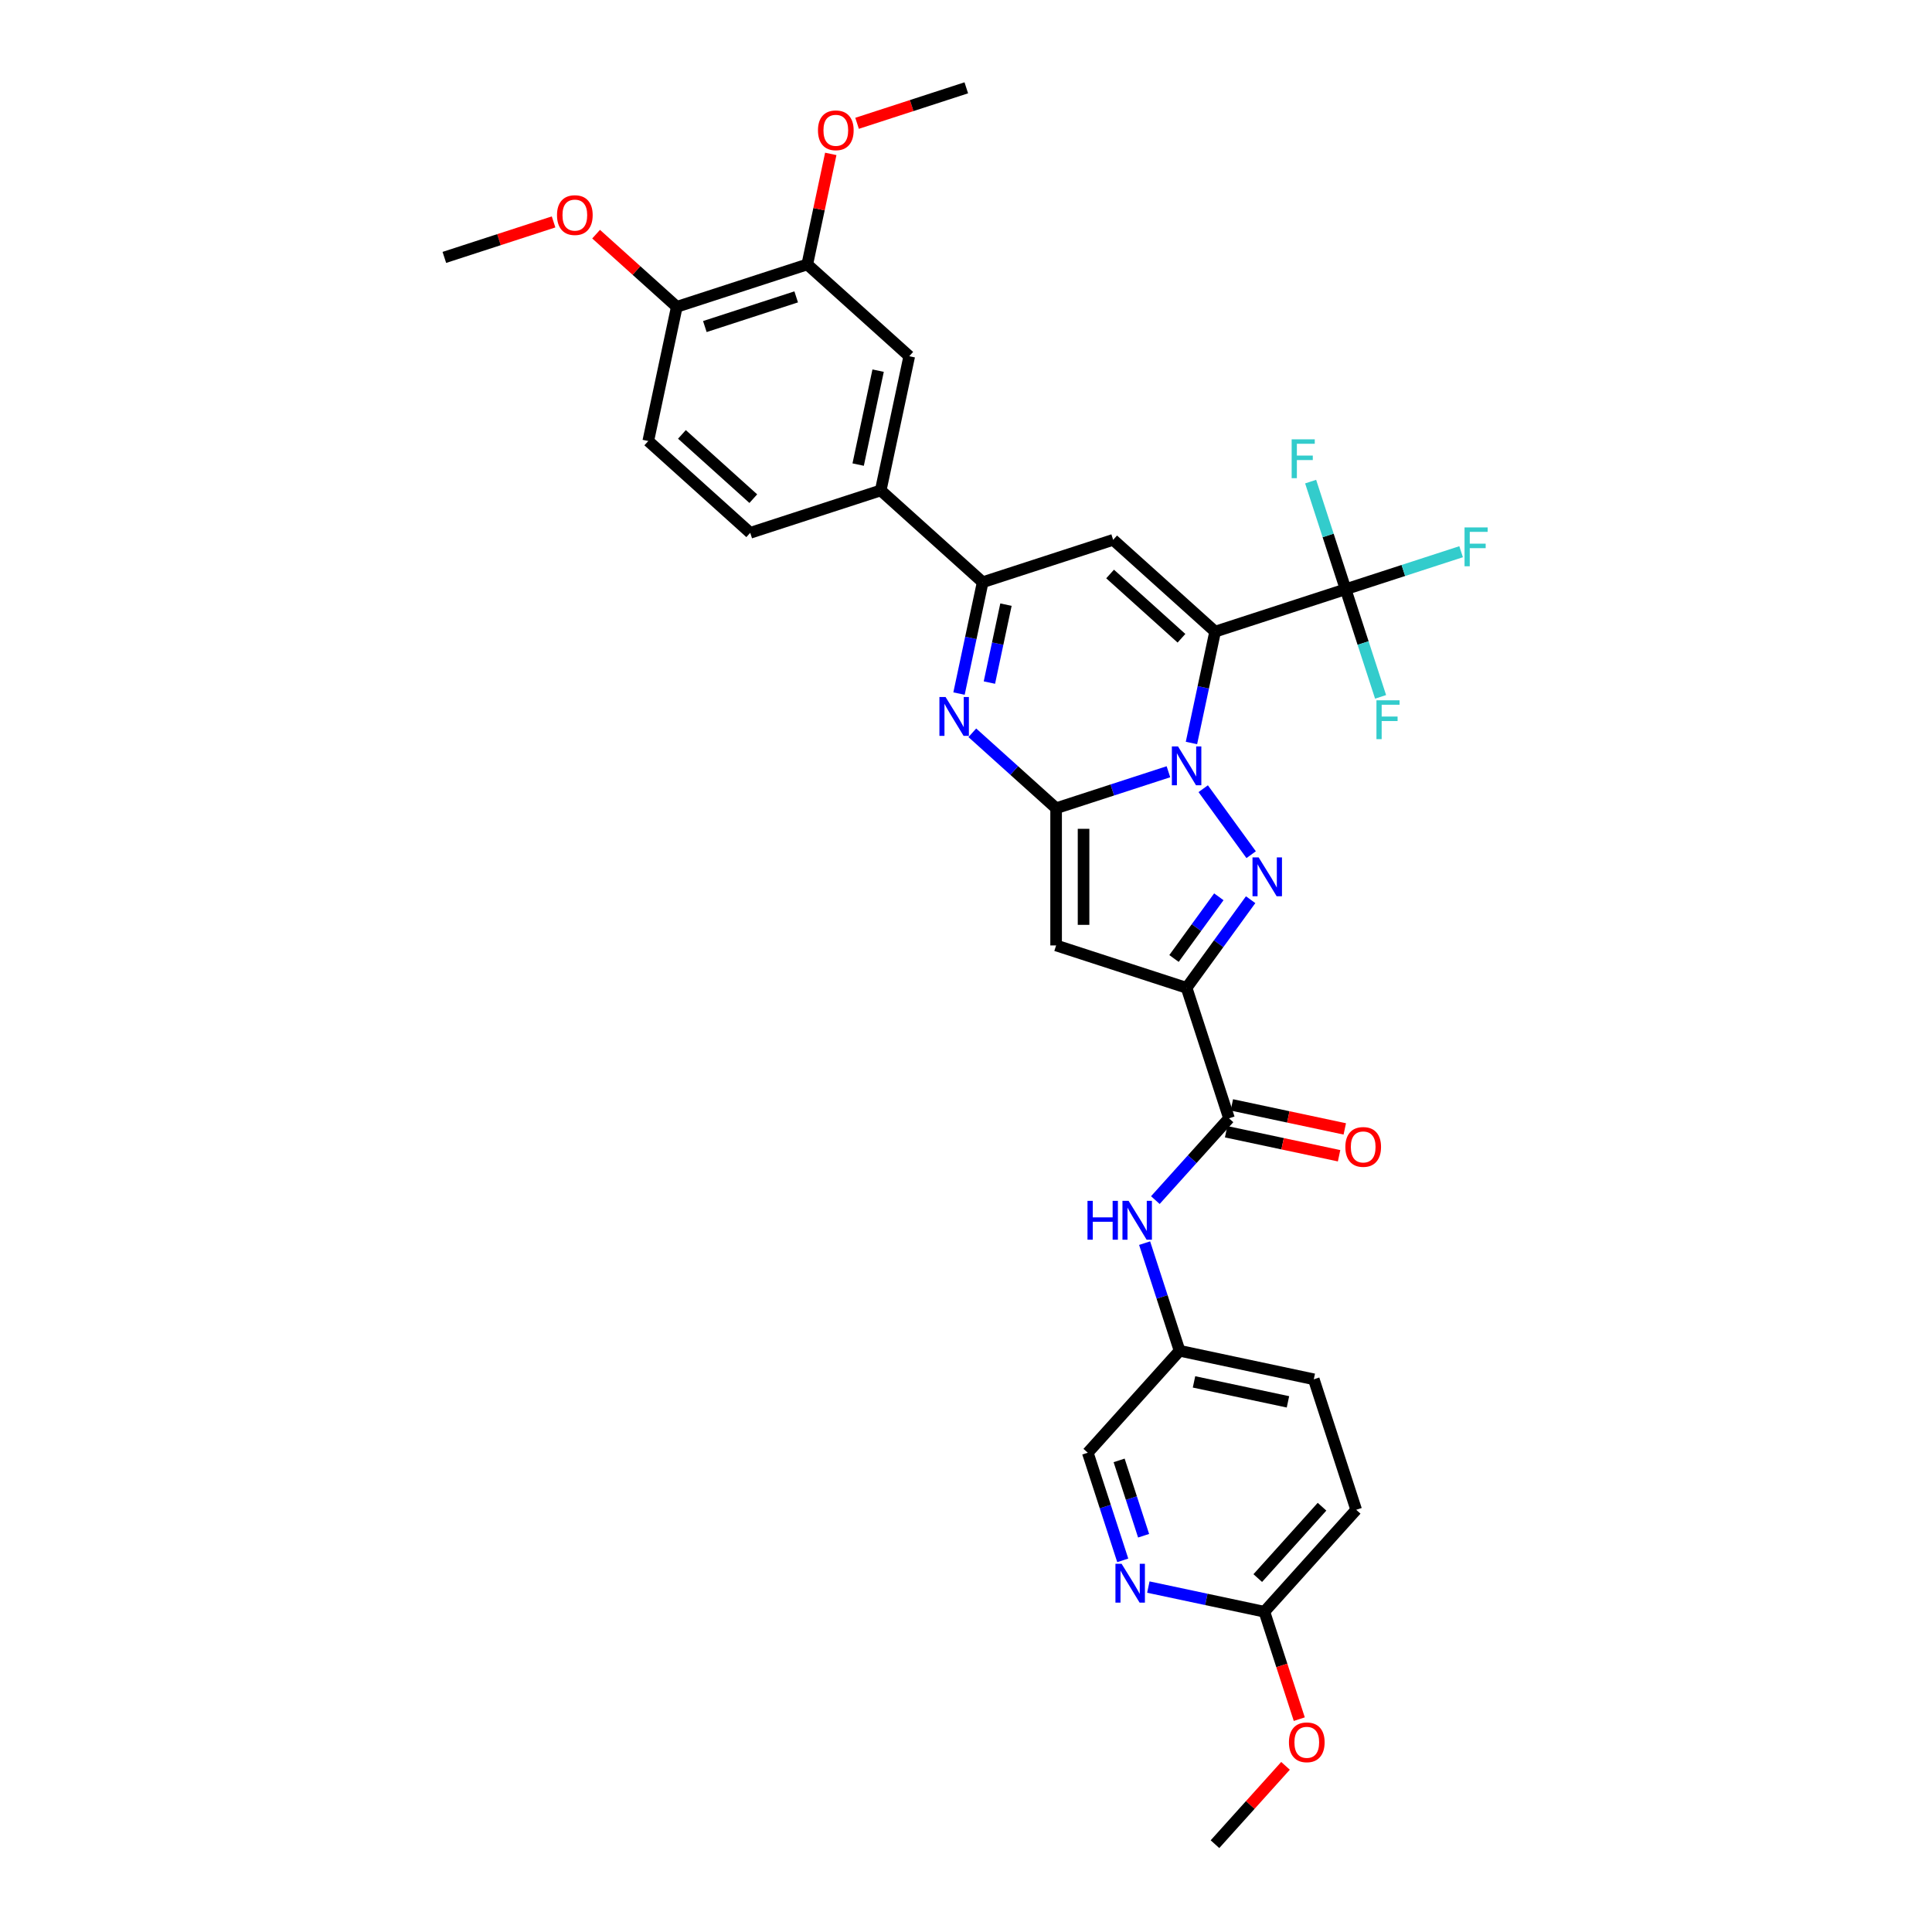 <?xml version='1.0' encoding='iso-8859-1'?>
<svg version='1.1' baseProfile='full'
              xmlns='http://www.w3.org/2000/svg'
                      xmlns:rdkit='http://www.rdkit.org/xml'
                      xmlns:xlink='http://www.w3.org/1999/xlink'
                  xml:space='preserve'
width='1000px' height='1000px' viewBox='0 0 1000 1000'>
<!-- END OF HEADER -->
<rect style='opacity:1.0;fill:#FFFFFF;stroke:none' width='1000' height='1000' x='0' y='0'> </rect>
<path class='bond-0' d='M 616.696,384.567 L 622.821,355.751' style='fill:none;fill-rule:evenodd;stroke:#0000FF;stroke-width:6px;stroke-linecap:butt;stroke-linejoin:miter;stroke-opacity:1' />
<path class='bond-0' d='M 622.821,355.751 L 628.946,326.935' style='fill:none;fill-rule:evenodd;stroke:#000000;stroke-width:6px;stroke-linecap:butt;stroke-linejoin:miter;stroke-opacity:1' />
<path class='bond-1' d='M 604.779,399.453 L 575.71,408.897' style='fill:none;fill-rule:evenodd;stroke:#0000FF;stroke-width:6px;stroke-linecap:butt;stroke-linejoin:miter;stroke-opacity:1' />
<path class='bond-1' d='M 575.71,408.897 L 546.642,418.342' style='fill:none;fill-rule:evenodd;stroke:#000000;stroke-width:6px;stroke-linecap:butt;stroke-linejoin:miter;stroke-opacity:1' />
<path class='bond-2' d='M 622.777,408.229 L 647.592,442.384' style='fill:none;fill-rule:evenodd;stroke:#0000FF;stroke-width:6px;stroke-linecap:butt;stroke-linejoin:miter;stroke-opacity:1' />
<path class='bond-6' d='M 628.946,326.935 L 576.172,279.417' style='fill:none;fill-rule:evenodd;stroke:#000000;stroke-width:6px;stroke-linecap:butt;stroke-linejoin:miter;stroke-opacity:1' />
<path class='bond-6' d='M 611.526,330.362 L 574.584,297.099' style='fill:none;fill-rule:evenodd;stroke:#000000;stroke-width:6px;stroke-linecap:butt;stroke-linejoin:miter;stroke-opacity:1' />
<path class='bond-8' d='M 628.946,326.935 L 696.485,304.99' style='fill:none;fill-rule:evenodd;stroke:#000000;stroke-width:6px;stroke-linecap:butt;stroke-linejoin:miter;stroke-opacity:1' />
<path class='bond-4' d='M 546.642,418.342 L 546.642,489.357' style='fill:none;fill-rule:evenodd;stroke:#000000;stroke-width:6px;stroke-linecap:butt;stroke-linejoin:miter;stroke-opacity:1' />
<path class='bond-4' d='M 560.845,428.995 L 560.845,478.705' style='fill:none;fill-rule:evenodd;stroke:#000000;stroke-width:6px;stroke-linecap:butt;stroke-linejoin:miter;stroke-opacity:1' />
<path class='bond-5' d='M 546.642,418.342 L 524.956,398.816' style='fill:none;fill-rule:evenodd;stroke:#000000;stroke-width:6px;stroke-linecap:butt;stroke-linejoin:miter;stroke-opacity:1' />
<path class='bond-5' d='M 524.956,398.816 L 503.27,379.29' style='fill:none;fill-rule:evenodd;stroke:#0000FF;stroke-width:6px;stroke-linecap:butt;stroke-linejoin:miter;stroke-opacity:1' />
<path class='bond-3' d='M 647.327,465.681 L 630.754,488.491' style='fill:none;fill-rule:evenodd;stroke:#0000FF;stroke-width:6px;stroke-linecap:butt;stroke-linejoin:miter;stroke-opacity:1' />
<path class='bond-3' d='M 630.754,488.491 L 614.181,511.302' style='fill:none;fill-rule:evenodd;stroke:#000000;stroke-width:6px;stroke-linecap:butt;stroke-linejoin:miter;stroke-opacity:1' />
<path class='bond-3' d='M 630.864,464.176 L 619.263,480.143' style='fill:none;fill-rule:evenodd;stroke:#0000FF;stroke-width:6px;stroke-linecap:butt;stroke-linejoin:miter;stroke-opacity:1' />
<path class='bond-3' d='M 619.263,480.143 L 607.662,496.11' style='fill:none;fill-rule:evenodd;stroke:#000000;stroke-width:6px;stroke-linecap:butt;stroke-linejoin:miter;stroke-opacity:1' />
<path class='bond-9' d='M 614.181,511.302 L 636.126,578.841' style='fill:none;fill-rule:evenodd;stroke:#000000;stroke-width:6px;stroke-linecap:butt;stroke-linejoin:miter;stroke-opacity:1' />
<path class='bond-33' d='M 614.181,511.302 L 546.642,489.357' style='fill:none;fill-rule:evenodd;stroke:#000000;stroke-width:6px;stroke-linecap:butt;stroke-linejoin:miter;stroke-opacity:1' />
<path class='bond-7' d='M 496.383,358.993 L 502.508,330.177' style='fill:none;fill-rule:evenodd;stroke:#0000FF;stroke-width:6px;stroke-linecap:butt;stroke-linejoin:miter;stroke-opacity:1' />
<path class='bond-7' d='M 502.508,330.177 L 508.633,301.361' style='fill:none;fill-rule:evenodd;stroke:#000000;stroke-width:6px;stroke-linecap:butt;stroke-linejoin:miter;stroke-opacity:1' />
<path class='bond-7' d='M 512.113,353.301 L 516.4,333.13' style='fill:none;fill-rule:evenodd;stroke:#0000FF;stroke-width:6px;stroke-linecap:butt;stroke-linejoin:miter;stroke-opacity:1' />
<path class='bond-7' d='M 516.4,333.13 L 520.688,312.959' style='fill:none;fill-rule:evenodd;stroke:#000000;stroke-width:6px;stroke-linecap:butt;stroke-linejoin:miter;stroke-opacity:1' />
<path class='bond-34' d='M 576.172,279.417 L 508.633,301.361' style='fill:none;fill-rule:evenodd;stroke:#000000;stroke-width:6px;stroke-linecap:butt;stroke-linejoin:miter;stroke-opacity:1' />
<path class='bond-10' d='M 508.633,301.361 L 455.858,253.843' style='fill:none;fill-rule:evenodd;stroke:#000000;stroke-width:6px;stroke-linecap:butt;stroke-linejoin:miter;stroke-opacity:1' />
<path class='bond-19' d='M 696.485,304.99 L 726.377,295.277' style='fill:none;fill-rule:evenodd;stroke:#000000;stroke-width:6px;stroke-linecap:butt;stroke-linejoin:miter;stroke-opacity:1' />
<path class='bond-19' d='M 726.377,295.277 L 756.269,285.565' style='fill:none;fill-rule:evenodd;stroke:#33CCCC;stroke-width:6px;stroke-linecap:butt;stroke-linejoin:miter;stroke-opacity:1' />
<path class='bond-20' d='M 696.485,304.99 L 687.435,277.136' style='fill:none;fill-rule:evenodd;stroke:#000000;stroke-width:6px;stroke-linecap:butt;stroke-linejoin:miter;stroke-opacity:1' />
<path class='bond-20' d='M 687.435,277.136 L 678.384,249.282' style='fill:none;fill-rule:evenodd;stroke:#33CCCC;stroke-width:6px;stroke-linecap:butt;stroke-linejoin:miter;stroke-opacity:1' />
<path class='bond-21' d='M 696.485,304.99 L 705.535,332.844' style='fill:none;fill-rule:evenodd;stroke:#000000;stroke-width:6px;stroke-linecap:butt;stroke-linejoin:miter;stroke-opacity:1' />
<path class='bond-21' d='M 705.535,332.844 L 714.586,360.698' style='fill:none;fill-rule:evenodd;stroke:#33CCCC;stroke-width:6px;stroke-linecap:butt;stroke-linejoin:miter;stroke-opacity:1' />
<path class='bond-11' d='M 636.126,578.841 L 617.068,600.007' style='fill:none;fill-rule:evenodd;stroke:#000000;stroke-width:6px;stroke-linecap:butt;stroke-linejoin:miter;stroke-opacity:1' />
<path class='bond-11' d='M 617.068,600.007 L 598.01,621.173' style='fill:none;fill-rule:evenodd;stroke:#0000FF;stroke-width:6px;stroke-linecap:butt;stroke-linejoin:miter;stroke-opacity:1' />
<path class='bond-16' d='M 634.649,585.787 L 663.877,592' style='fill:none;fill-rule:evenodd;stroke:#000000;stroke-width:6px;stroke-linecap:butt;stroke-linejoin:miter;stroke-opacity:1' />
<path class='bond-16' d='M 663.877,592 L 693.105,598.212' style='fill:none;fill-rule:evenodd;stroke:#FF0000;stroke-width:6px;stroke-linecap:butt;stroke-linejoin:miter;stroke-opacity:1' />
<path class='bond-16' d='M 637.602,571.895 L 666.83,578.107' style='fill:none;fill-rule:evenodd;stroke:#000000;stroke-width:6px;stroke-linecap:butt;stroke-linejoin:miter;stroke-opacity:1' />
<path class='bond-16' d='M 666.83,578.107 L 696.058,584.32' style='fill:none;fill-rule:evenodd;stroke:#FF0000;stroke-width:6px;stroke-linecap:butt;stroke-linejoin:miter;stroke-opacity:1' />
<path class='bond-13' d='M 455.858,253.843 L 470.623,184.38' style='fill:none;fill-rule:evenodd;stroke:#000000;stroke-width:6px;stroke-linecap:butt;stroke-linejoin:miter;stroke-opacity:1' />
<path class='bond-13' d='M 444.181,240.471 L 454.516,191.847' style='fill:none;fill-rule:evenodd;stroke:#000000;stroke-width:6px;stroke-linecap:butt;stroke-linejoin:miter;stroke-opacity:1' />
<path class='bond-18' d='M 455.858,253.843 L 388.319,275.788' style='fill:none;fill-rule:evenodd;stroke:#000000;stroke-width:6px;stroke-linecap:butt;stroke-linejoin:miter;stroke-opacity:1' />
<path class='bond-23' d='M 592.452,643.446 L 601.502,671.3' style='fill:none;fill-rule:evenodd;stroke:#0000FF;stroke-width:6px;stroke-linecap:butt;stroke-linejoin:miter;stroke-opacity:1' />
<path class='bond-23' d='M 601.502,671.3 L 610.552,699.154' style='fill:none;fill-rule:evenodd;stroke:#000000;stroke-width:6px;stroke-linecap:butt;stroke-linejoin:miter;stroke-opacity:1' />
<path class='bond-12' d='M 581.135,807.636 L 572.085,779.782' style='fill:none;fill-rule:evenodd;stroke:#0000FF;stroke-width:6px;stroke-linecap:butt;stroke-linejoin:miter;stroke-opacity:1' />
<path class='bond-12' d='M 572.085,779.782 L 563.034,751.928' style='fill:none;fill-rule:evenodd;stroke:#000000;stroke-width:6px;stroke-linecap:butt;stroke-linejoin:miter;stroke-opacity:1' />
<path class='bond-12' d='M 591.928,794.891 L 585.592,775.393' style='fill:none;fill-rule:evenodd;stroke:#0000FF;stroke-width:6px;stroke-linecap:butt;stroke-linejoin:miter;stroke-opacity:1' />
<path class='bond-12' d='M 585.592,775.393 L 579.257,755.896' style='fill:none;fill-rule:evenodd;stroke:#000000;stroke-width:6px;stroke-linecap:butt;stroke-linejoin:miter;stroke-opacity:1' />
<path class='bond-36' d='M 594.381,821.466 L 624.412,827.849' style='fill:none;fill-rule:evenodd;stroke:#0000FF;stroke-width:6px;stroke-linecap:butt;stroke-linejoin:miter;stroke-opacity:1' />
<path class='bond-36' d='M 624.412,827.849 L 654.442,834.232' style='fill:none;fill-rule:evenodd;stroke:#000000;stroke-width:6px;stroke-linecap:butt;stroke-linejoin:miter;stroke-opacity:1' />
<path class='bond-14' d='M 470.623,184.38 L 417.849,136.862' style='fill:none;fill-rule:evenodd;stroke:#000000;stroke-width:6px;stroke-linecap:butt;stroke-linejoin:miter;stroke-opacity:1' />
<path class='bond-26' d='M 417.849,136.862 L 423.929,108.259' style='fill:none;fill-rule:evenodd;stroke:#000000;stroke-width:6px;stroke-linecap:butt;stroke-linejoin:miter;stroke-opacity:1' />
<path class='bond-26' d='M 423.929,108.259 L 430.008,79.656' style='fill:none;fill-rule:evenodd;stroke:#FF0000;stroke-width:6px;stroke-linecap:butt;stroke-linejoin:miter;stroke-opacity:1' />
<path class='bond-35' d='M 417.849,136.862 L 350.31,158.807' style='fill:none;fill-rule:evenodd;stroke:#000000;stroke-width:6px;stroke-linecap:butt;stroke-linejoin:miter;stroke-opacity:1' />
<path class='bond-35' d='M 412.107,153.662 L 364.83,169.023' style='fill:none;fill-rule:evenodd;stroke:#000000;stroke-width:6px;stroke-linecap:butt;stroke-linejoin:miter;stroke-opacity:1' />
<path class='bond-15' d='M 654.442,834.232 L 701.96,781.458' style='fill:none;fill-rule:evenodd;stroke:#000000;stroke-width:6px;stroke-linecap:butt;stroke-linejoin:miter;stroke-opacity:1' />
<path class='bond-15' d='M 651.015,816.812 L 684.278,779.87' style='fill:none;fill-rule:evenodd;stroke:#000000;stroke-width:6px;stroke-linecap:butt;stroke-linejoin:miter;stroke-opacity:1' />
<path class='bond-27' d='M 654.442,834.232 L 663.474,862.029' style='fill:none;fill-rule:evenodd;stroke:#000000;stroke-width:6px;stroke-linecap:butt;stroke-linejoin:miter;stroke-opacity:1' />
<path class='bond-27' d='M 663.474,862.029 L 672.506,889.827' style='fill:none;fill-rule:evenodd;stroke:#FF0000;stroke-width:6px;stroke-linecap:butt;stroke-linejoin:miter;stroke-opacity:1' />
<path class='bond-17' d='M 350.31,158.807 L 335.545,228.27' style='fill:none;fill-rule:evenodd;stroke:#000000;stroke-width:6px;stroke-linecap:butt;stroke-linejoin:miter;stroke-opacity:1' />
<path class='bond-29' d='M 350.31,158.807 L 329.426,140.003' style='fill:none;fill-rule:evenodd;stroke:#000000;stroke-width:6px;stroke-linecap:butt;stroke-linejoin:miter;stroke-opacity:1' />
<path class='bond-29' d='M 329.426,140.003 L 308.543,121.2' style='fill:none;fill-rule:evenodd;stroke:#FF0000;stroke-width:6px;stroke-linecap:butt;stroke-linejoin:miter;stroke-opacity:1' />
<path class='bond-22' d='M 388.319,275.788 L 335.545,228.27' style='fill:none;fill-rule:evenodd;stroke:#000000;stroke-width:6px;stroke-linecap:butt;stroke-linejoin:miter;stroke-opacity:1' />
<path class='bond-22' d='M 389.907,258.105 L 352.965,224.843' style='fill:none;fill-rule:evenodd;stroke:#000000;stroke-width:6px;stroke-linecap:butt;stroke-linejoin:miter;stroke-opacity:1' />
<path class='bond-24' d='M 610.552,699.154 L 563.034,751.928' style='fill:none;fill-rule:evenodd;stroke:#000000;stroke-width:6px;stroke-linecap:butt;stroke-linejoin:miter;stroke-opacity:1' />
<path class='bond-28' d='M 610.552,699.154 L 680.015,713.919' style='fill:none;fill-rule:evenodd;stroke:#000000;stroke-width:6px;stroke-linecap:butt;stroke-linejoin:miter;stroke-opacity:1' />
<path class='bond-28' d='M 618.019,715.261 L 666.643,725.597' style='fill:none;fill-rule:evenodd;stroke:#000000;stroke-width:6px;stroke-linecap:butt;stroke-linejoin:miter;stroke-opacity:1' />
<path class='bond-25' d='M 701.96,781.458 L 680.015,713.919' style='fill:none;fill-rule:evenodd;stroke:#000000;stroke-width:6px;stroke-linecap:butt;stroke-linejoin:miter;stroke-opacity:1' />
<path class='bond-30' d='M 443.621,63.823 L 471.887,54.639' style='fill:none;fill-rule:evenodd;stroke:#FF0000;stroke-width:6px;stroke-linecap:butt;stroke-linejoin:miter;stroke-opacity:1' />
<path class='bond-30' d='M 471.887,54.639 L 500.153,45.455' style='fill:none;fill-rule:evenodd;stroke:#000000;stroke-width:6px;stroke-linecap:butt;stroke-linejoin:miter;stroke-opacity:1' />
<path class='bond-31' d='M 665.379,913.996 L 647.124,934.271' style='fill:none;fill-rule:evenodd;stroke:#FF0000;stroke-width:6px;stroke-linecap:butt;stroke-linejoin:miter;stroke-opacity:1' />
<path class='bond-31' d='M 647.124,934.271 L 628.869,954.545' style='fill:none;fill-rule:evenodd;stroke:#000000;stroke-width:6px;stroke-linecap:butt;stroke-linejoin:miter;stroke-opacity:1' />
<path class='bond-32' d='M 286.528,114.865 L 258.263,124.049' style='fill:none;fill-rule:evenodd;stroke:#FF0000;stroke-width:6px;stroke-linecap:butt;stroke-linejoin:miter;stroke-opacity:1' />
<path class='bond-32' d='M 258.263,124.049 L 229.997,133.234' style='fill:none;fill-rule:evenodd;stroke:#000000;stroke-width:6px;stroke-linecap:butt;stroke-linejoin:miter;stroke-opacity:1' />
<path  class='atom-0' d='M 609.736 386.342
L 616.326 396.994
Q 616.979 398.045, 618.03 399.948
Q 619.081 401.852, 619.138 401.965
L 619.138 386.342
L 621.808 386.342
L 621.808 406.453
L 619.053 406.453
L 611.98 394.807
Q 611.156 393.443, 610.275 391.881
Q 609.423 390.319, 609.167 389.836
L 609.167 406.453
L 606.554 406.453
L 606.554 386.342
L 609.736 386.342
' fill='#0000FF'/>
<path  class='atom-3' d='M 651.477 443.794
L 658.067 454.446
Q 658.72 455.497, 659.771 457.4
Q 660.822 459.304, 660.879 459.417
L 660.879 443.794
L 663.549 443.794
L 663.549 463.905
L 660.794 463.905
L 653.721 452.259
Q 652.897 450.896, 652.017 449.333
Q 651.164 447.771, 650.909 447.288
L 650.909 463.905
L 648.295 463.905
L 648.295 443.794
L 651.477 443.794
' fill='#0000FF'/>
<path  class='atom-6' d='M 489.422 360.769
L 496.012 371.421
Q 496.666 372.472, 497.717 374.375
Q 498.768 376.278, 498.825 376.392
L 498.825 360.769
L 501.495 360.769
L 501.495 380.88
L 498.739 380.88
L 491.666 369.234
Q 490.843 367.87, 489.962 366.308
Q 489.11 364.745, 488.854 364.262
L 488.854 380.88
L 486.241 380.88
L 486.241 360.769
L 489.422 360.769
' fill='#0000FF'/>
<path  class='atom-12' d='M 562.886 621.559
L 565.613 621.559
L 565.613 630.11
L 575.896 630.11
L 575.896 621.559
L 578.623 621.559
L 578.623 641.671
L 575.896 641.671
L 575.896 632.382
L 565.613 632.382
L 565.613 641.671
L 562.886 641.671
L 562.886 621.559
' fill='#0000FF'/>
<path  class='atom-12' d='M 584.162 621.559
L 590.752 632.212
Q 591.406 633.263, 592.457 635.166
Q 593.508 637.069, 593.565 637.183
L 593.565 621.559
L 596.235 621.559
L 596.235 641.671
L 593.479 641.671
L 586.406 630.024
Q 585.582 628.661, 584.702 627.099
Q 583.85 625.536, 583.594 625.053
L 583.594 641.671
L 580.981 641.671
L 580.981 621.559
L 584.162 621.559
' fill='#0000FF'/>
<path  class='atom-13' d='M 580.534 809.412
L 587.124 820.064
Q 587.777 821.115, 588.828 823.018
Q 589.879 824.921, 589.936 825.035
L 589.936 809.412
L 592.606 809.412
L 592.606 829.523
L 589.851 829.523
L 582.778 817.877
Q 581.954 816.513, 581.073 814.951
Q 580.221 813.389, 579.965 812.906
L 579.965 829.523
L 577.352 829.523
L 577.352 809.412
L 580.534 809.412
' fill='#0000FF'/>
<path  class='atom-17' d='M 696.357 593.662
Q 696.357 588.833, 698.743 586.135
Q 701.129 583.436, 705.589 583.436
Q 710.048 583.436, 712.435 586.135
Q 714.821 588.833, 714.821 593.662
Q 714.821 598.548, 712.406 601.332
Q 709.992 604.087, 705.589 604.087
Q 701.157 604.087, 698.743 601.332
Q 696.357 598.577, 696.357 593.662
M 705.589 601.815
Q 708.657 601.815, 710.304 599.77
Q 711.98 597.696, 711.98 593.662
Q 711.98 589.714, 710.304 587.726
Q 708.657 585.709, 705.589 585.709
Q 702.521 585.709, 700.845 587.697
Q 699.197 589.686, 699.197 593.662
Q 699.197 597.725, 700.845 599.77
Q 702.521 601.815, 705.589 601.815
' fill='#FF0000'/>
<path  class='atom-20' d='M 758.044 272.99
L 770.003 272.99
L 770.003 275.29
L 760.743 275.29
L 760.743 281.398
L 768.981 281.398
L 768.981 283.727
L 760.743 283.727
L 760.743 293.101
L 758.044 293.101
L 758.044 272.99
' fill='#33CCCC'/>
<path  class='atom-21' d='M 668.561 227.395
L 680.52 227.395
L 680.52 229.696
L 671.259 229.696
L 671.259 235.803
L 679.497 235.803
L 679.497 238.133
L 671.259 238.133
L 671.259 247.507
L 668.561 247.507
L 668.561 227.395
' fill='#33CCCC'/>
<path  class='atom-22' d='M 712.45 362.473
L 724.409 362.473
L 724.409 364.774
L 715.149 364.774
L 715.149 370.881
L 723.386 370.881
L 723.386 373.211
L 715.149 373.211
L 715.149 382.585
L 712.45 382.585
L 712.45 362.473
' fill='#33CCCC'/>
<path  class='atom-27' d='M 423.382 67.456
Q 423.382 62.627, 425.768 59.929
Q 428.154 57.23, 432.614 57.23
Q 437.073 57.23, 439.46 59.929
Q 441.846 62.627, 441.846 67.456
Q 441.846 72.342, 439.431 75.126
Q 437.017 77.881, 432.614 77.881
Q 428.182 77.881, 425.768 75.126
Q 423.382 72.37, 423.382 67.456
M 432.614 75.609
Q 435.682 75.609, 437.329 73.563
Q 439.005 71.49, 439.005 67.456
Q 439.005 63.508, 437.329 61.519
Q 435.682 59.502, 432.614 59.502
Q 429.546 59.502, 427.87 61.491
Q 426.222 63.479, 426.222 67.456
Q 426.222 71.518, 427.87 73.563
Q 429.546 75.609, 432.614 75.609
' fill='#FF0000'/>
<path  class='atom-28' d='M 667.155 901.828
Q 667.155 896.999, 669.541 894.3
Q 671.927 891.602, 676.387 891.602
Q 680.846 891.602, 683.233 894.3
Q 685.619 896.999, 685.619 901.828
Q 685.619 906.714, 683.204 909.498
Q 680.79 912.253, 676.387 912.253
Q 671.955 912.253, 669.541 909.498
Q 667.155 906.742, 667.155 901.828
M 676.387 909.981
Q 679.455 909.981, 681.102 907.935
Q 682.778 905.862, 682.778 901.828
Q 682.778 897.88, 681.102 895.891
Q 679.455 893.874, 676.387 893.874
Q 673.319 893.874, 671.643 895.863
Q 669.995 897.851, 669.995 901.828
Q 669.995 905.89, 671.643 907.935
Q 673.319 909.981, 676.387 909.981
' fill='#FF0000'/>
<path  class='atom-30' d='M 288.304 111.346
Q 288.304 106.517, 290.69 103.818
Q 293.076 101.12, 297.536 101.12
Q 301.995 101.12, 304.381 103.818
Q 306.768 106.517, 306.768 111.346
Q 306.768 116.231, 304.353 119.015
Q 301.939 121.771, 297.536 121.771
Q 293.104 121.771, 290.69 119.015
Q 288.304 116.26, 288.304 111.346
M 297.536 119.498
Q 300.604 119.498, 302.251 117.453
Q 303.927 115.379, 303.927 111.346
Q 303.927 107.397, 302.251 105.409
Q 300.604 103.392, 297.536 103.392
Q 294.468 103.392, 292.792 105.38
Q 291.144 107.369, 291.144 111.346
Q 291.144 115.408, 292.792 117.453
Q 294.468 119.498, 297.536 119.498
' fill='#FF0000'/>
</svg>
